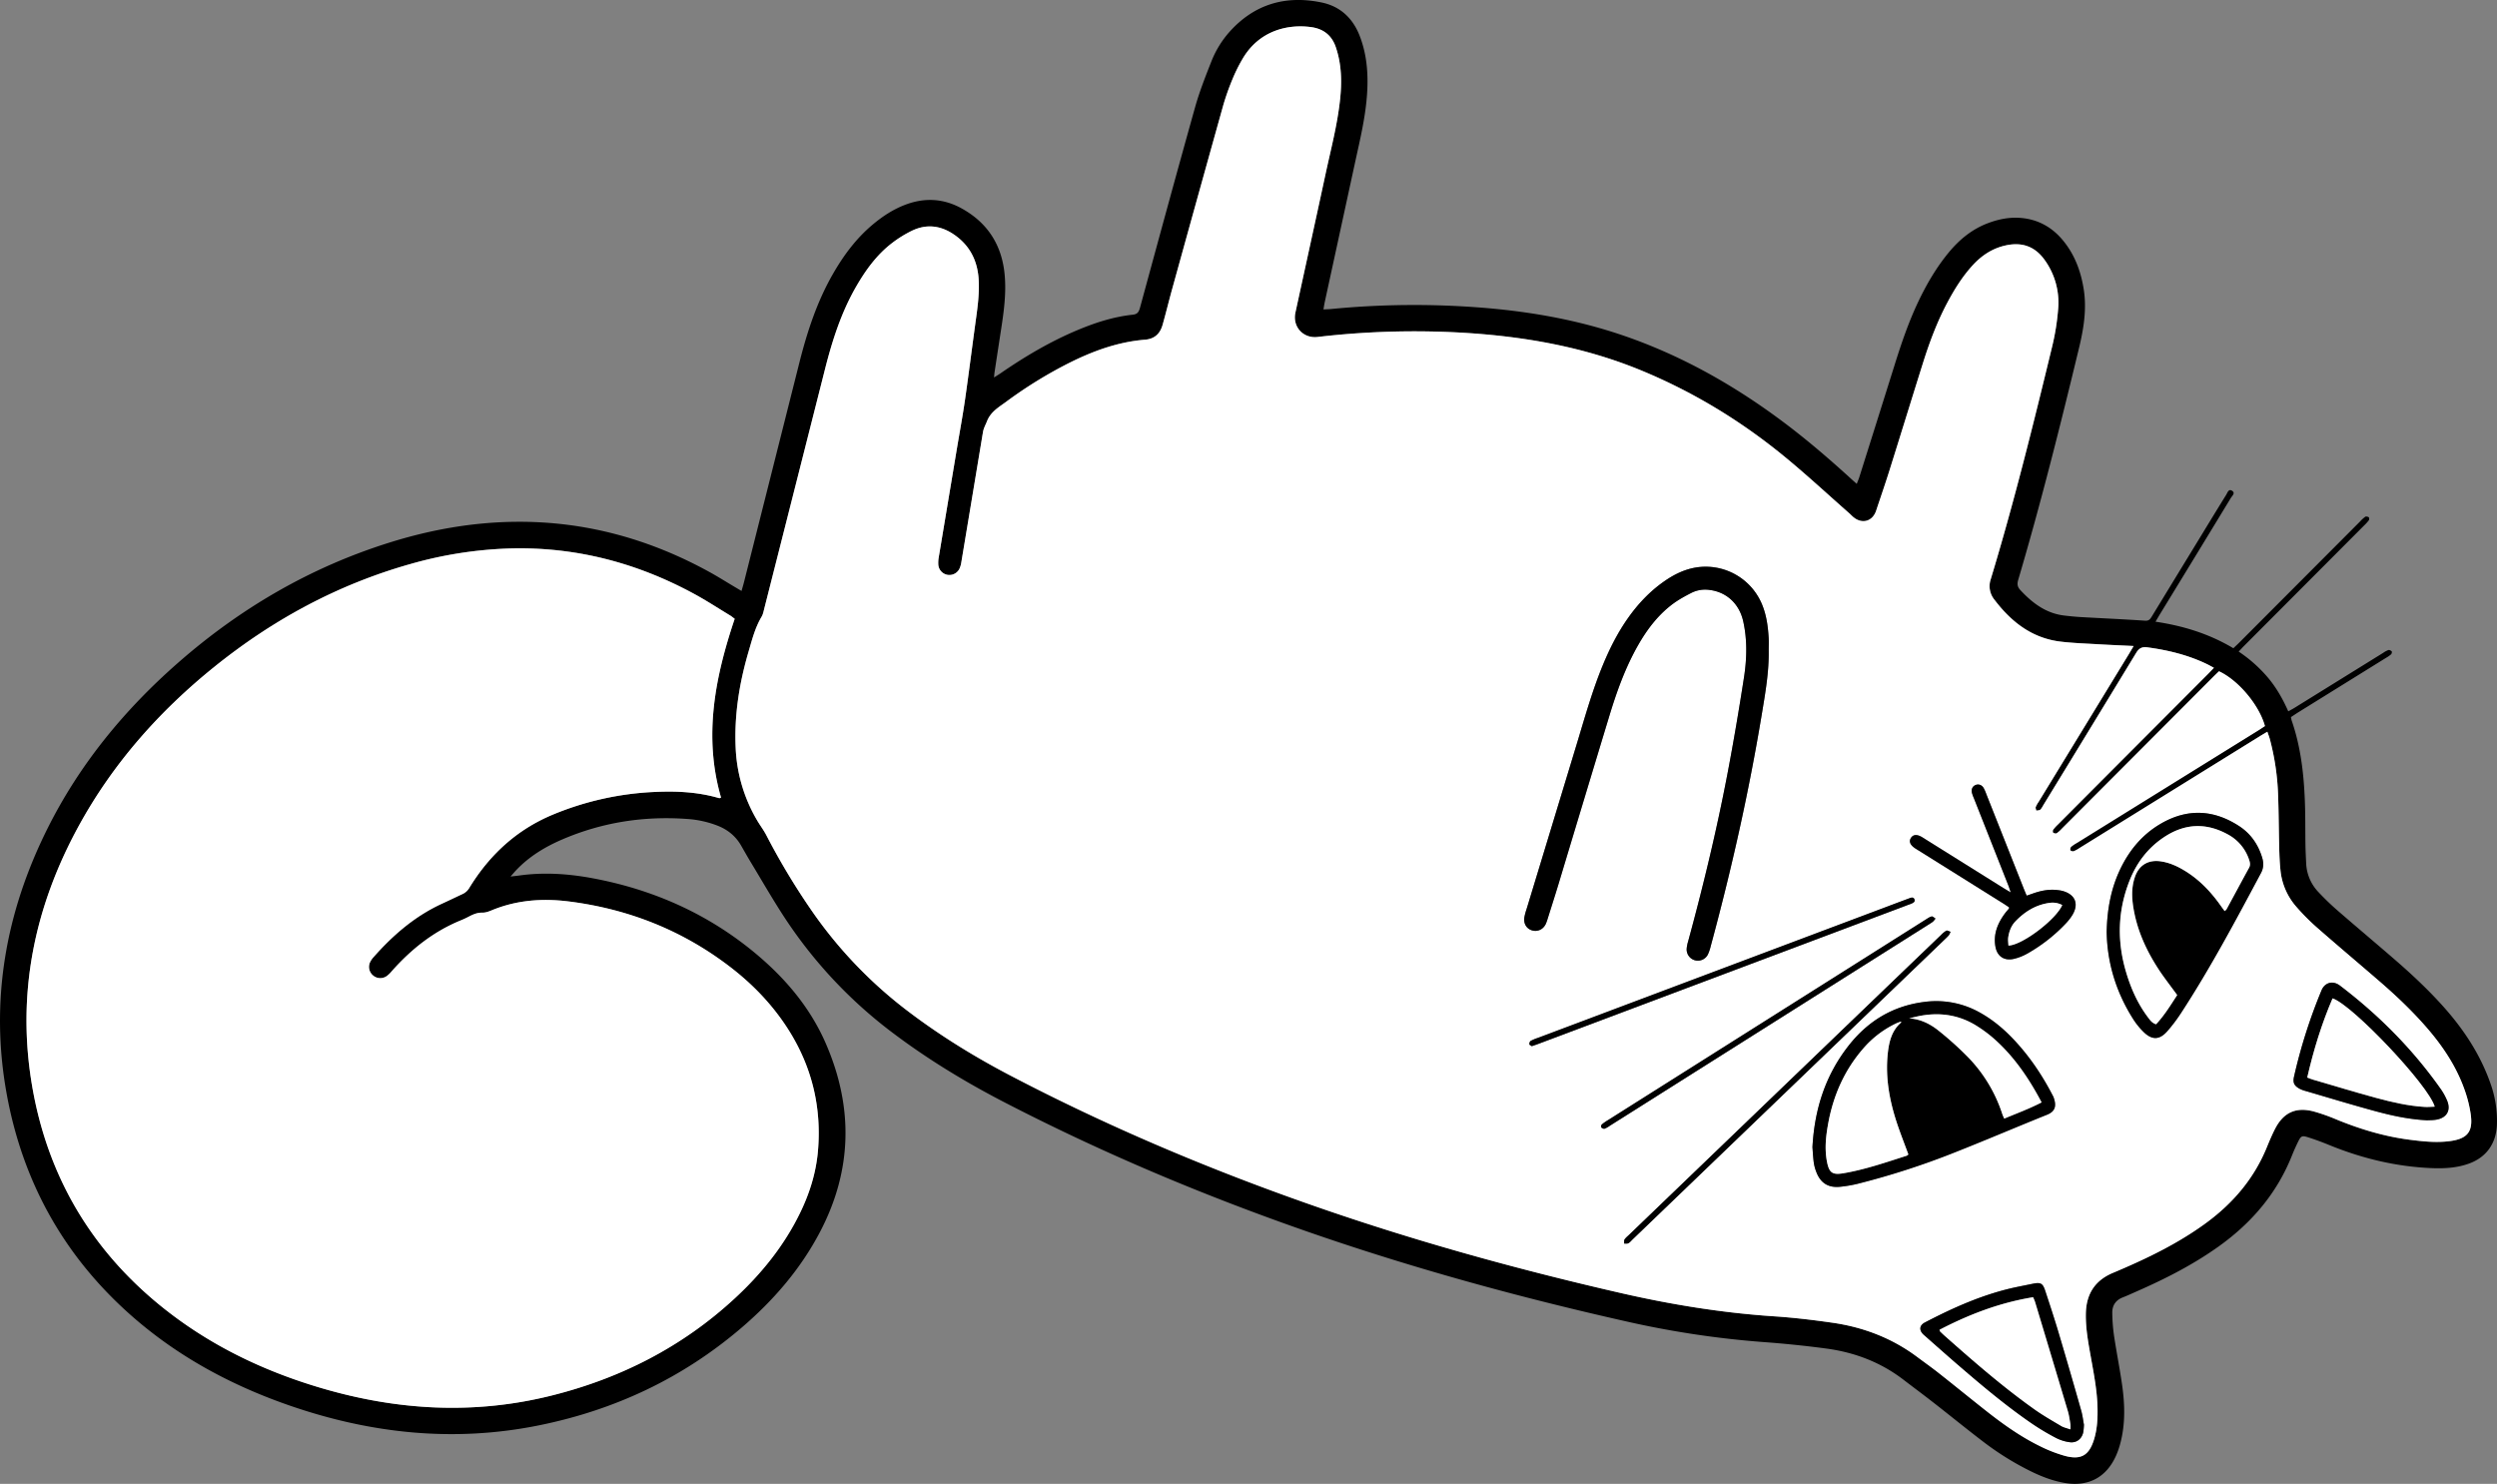 <svg id="Слой_1" data-name="Слой 1" xmlns="http://www.w3.org/2000/svg" viewBox="0 0 2771.99 1647.49"><rect x="0" y="0" width="2771.99" height="1647.49" fill="#808080" stroke="none"/><defs><style>.cls-1{fill:#fff;}</style></defs><path d="M1463,368.63a32.08,32.08,0,0,0,.81,3.89c10,28.88,13.43,58.88,14.61,89.18.64,16.23.4,32.49.66,48.74.11,6.74.46,13.48.78,20.22a49,49,0,0,0,13.27,31.87,281.34,281.34,0,0,0,21,20.33c20.55,17.88,41.42,35.39,62,53.18,19.51,16.82,38.37,34.33,55.59,53.53,22.75,25.36,41.28,53.27,52.68,85.63a122,122,0,0,1,7.22,46.34c-.89,20.39-11.53,35.65-30.77,42.74-13.62,5-27.82,5.71-42.12,5.1-39.36-1.67-77-10.79-113.42-25.68-7.84-3.21-15.82-6.16-23.9-8.7-6.05-1.89-7.35-1.16-10.14,4.41-2.67,5.35-5.11,10.85-7.33,16.41-16.67,41.66-44.51,74.24-80.69,100.19-28.59,20.5-59.71,36.32-91.8,50.39-5,2.2-10,4.54-15.13,6.53-8,3.12-11.87,9.1-11.68,17.39a194.56,194.56,0,0,0,1.85,24.61c2.69,18,6.25,35.94,8.88,54,3.27,22.39,4,44.82-2.07,67a89.3,89.3,0,0,1-4.17,12c-10.72,24.73-30.91,35.59-57.45,31-12.91-2.23-25-6.85-36.74-12.56a317.59,317.59,0,0,1-53.44-33.11c-18.88-14.38-37.26-29.42-56-44-10.83-8.46-21.88-16.63-32.79-25-25.43-19.51-54.45-30.4-85.91-34.58q-34.89-4.64-70-7.19a1043.23,1043.23,0,0,1-153.19-23.22c-117-26.36-232.55-58-346-97.13-118.71-41-234.2-89.46-345.7-147.31C-10,773-50.33,748.47-88.18,720A510,510,0,0,1-209.32,591.21c-13.13-20.05-25.07-40.89-37.48-61.41-3.75-6.19-7.29-12.52-10.91-18.79-6-10.37-14.79-17.41-25.86-21.78a113.29,113.29,0,0,0-33.52-7.47c-48.17-3.55-94.67,3.64-139.12,22.77-19.19,8.26-36.88,19-51.34,34.38-1.67,1.79-3.25,3.68-5.94,6.75,4.15-.49,6.9-.76,9.63-1.14,27.27-3.8,54.34-2,81.27,3,67.9,12.63,129.08,39.9,182.16,84.44,32.77,27.51,59.85,59.78,77,99.27,30.58,70.47,29.41,140.35-6.46,208.88-21.74,41.55-51.94,76.36-87.38,106.66-65,55.62-140,90.91-223.59,108-94.47,19.38-186.92,9.65-277.47-21.62-62.17-21.48-119.66-51.83-169.94-94.63-78.13-66.51-126.29-150.85-144.59-251.57-18.75-103.2-1.22-201.5,45.41-294.78,35.57-71.15,85.18-131.53,144.79-183.79,69.08-60.56,146.87-106,234.75-133.51,45.56-14.28,92.18-22.6,140-23.07,76.65-.76,148.19,18.84,215.17,55.7,9.62,5.29,18.93,11.17,28.38,16.78,2.11,1.26,4.23,2.5,7.28,4.3,1-3.6,1.94-6.6,2.71-9.64Q-223.66,97.34-193-24.37c8.71-34.52,19.63-68.17,37.51-99.23,11.8-20.53,25.75-39.27,44-54.58,11-9.22,22.84-17,36.32-22.09,21.36-8.1,42.3-6.95,62.23,4,28.28,15.53,44.3,39.64,47.77,71.81,2.27,21.08-.55,41.91-3.77,62.69Q27.36-37.7,23.72-13.61c-.18,1.21-.23,2.44-.47,5.17,3.1-2,5.3-3.32,7.4-4.77,26.81-18.47,54.72-35,84.79-47.64,19.87-8.37,40.29-15,61.82-17.3,5.36-.58,6.8-3.28,8.06-7.9,20.22-74.23,40.39-148.48,61.15-222.56,4.77-17,11.31-33.6,17.79-50.09a110.5,110.5,0,0,1,20.62-33.76C312.46-423.08,347-433,386.71-424.83c20.61,4.22,34.62,17.21,42.3,36.72,8,20.4,9.74,41.72,8.43,63.4-1.6,26.57-7.93,52.32-13.55,78.2Q407.12-169.24,390.34-92c-.51,2.38-.85,4.8-1.4,8,3.21-.17,5.89-.2,8.55-.46a955.08,955.08,0,0,1,167.66-1.46c49,3.92,97.13,12,144.05,26.77,69.62,22,132.46,56.85,190.67,100.49C925.69,60.7,950.14,81.7,974,103.45c2,1.84,4.07,3.64,6.95,6.21,1.18-3.06,2.26-5.44,3-7.91q19.5-61.81,38.9-123.66c7.61-24.34,15.79-48.46,26.81-71.52,9.2-19.23,19.95-37.51,33.58-54,11.66-14.07,25.43-25.42,42.67-32.07,12.27-4.74,24.94-7.25,38.15-6,18.32,1.77,33.28,10.06,45.1,24,13.3,15.71,20.33,34.18,23.63,54.29,3.69,22.46.14,44.38-5.1,66.08-20.79,86.22-42.33,172.24-67.47,257.32-1.37,4.63-1,7.84,2.36,11.43,13.43,14.45,28.51,25.88,48.84,28.27,6.2.73,12.42,1.35,18.65,1.71,23.7,1.34,47.41,2.39,71.08,4,4.31.28,5.69-1.95,7.4-4.75q26.73-43.85,53.5-87.67c9.63-15.78,19.24-31.59,29-47.31,1.44-2.33,2.63-6.79,6.29-4.69,4.41,2.52.39,5.72-1.08,8.13q-39.32,64.71-78.84,129.29c-1.41,2.32-2.76,4.67-4.8,8.11,31,4.64,59.62,13.47,86.41,29.46,2.19-2.09,4.37-4.06,6.43-6.13q67.26-67.43,134.49-134.85a34.23,34.23,0,0,1,5.55-5c.88-.55,2.85-.1,3.86.58.57.39.66,2.51.13,3.27a42.86,42.86,0,0,1-5,5.57q-66.69,66.91-133.4,133.81c-1.9,1.91-3.71,3.92-6.13,6.48a157.33,157.33,0,0,1,32.61,29.06c9.18,11,16.26,23.31,22.43,37.28,2.67-1.5,5-2.69,7.21-4.07l98.09-60.83a25.7,25.7,0,0,1,5.9-3.16c1-.31,2.83.58,3.64,1.49.47.52,0,2.59-.66,3.25a34.3,34.3,0,0,1-5.5,3.85q-49.35,30.64-98.71,61.26C1467.67,365.56,1465.41,367.07,1463,368.63Zm-174.66-78.9c-14.06-.69-26.49-1.2-38.91-1.93-14-.82-28-1.27-41.85-2.9-31.92-3.73-55.09-21.9-73.84-46.66a23.8,23.8,0,0,1-4.06-22.58C1155.56,130.29,1177,43.71,1197.93-43a262.79,262.79,0,0,0,6.63-42.09A80.73,80.73,0,0,0,1190-138.29c-10.84-15.55-25.32-20.86-43.82-16.76-14.72,3.25-26.57,11.16-36.6,22.11-11.39,12.45-20.21,26.66-28.1,41.48-11.42,21.47-19.87,44.18-27.14,67.33-12.58,40-24.91,80.14-37.49,120.18-4.57,14.53-9.57,28.92-14.37,43.37-4,12.08-15.74,15.33-25.51,7-1.52-1.29-2.87-2.8-4.37-4.11C948,120.74,924,98.39,898.67,77.74c-47.73-38.85-100-70.5-157-94C677.88-42.61,611-54.21,542.5-58.2a927.07,927.07,0,0,0-160.12,4.79c-16,1.84-28-11.37-24.57-27.09C368.83-131.27,380-182,390.9-232.82c6-28.08,13.44-55.9,16.48-84.56,2.06-19.53,1.67-38.91-4.77-57.8-4.51-13.24-13.86-20.41-27.44-22.27-25.44-3.49-57.88,3.48-76.46,35.93a174.77,174.77,0,0,0-10.34,20.78,276.87,276.87,0,0,0-10.58,29.62q-28.71,102.47-57,205.06c-3.59,13-6.76,26.11-10.44,39.09-2.76,9.77-8.72,15.73-19.6,16.59-29.59,2.35-57,12.3-83.32,25.42A485.31,485.31,0,0,0,36.69,18.55c-8.12,6-17,11-21.17,21.35-1.63,4.09-3.84,7.91-4.58,12.38q-12,72.47-24.12,144.91a24.71,24.71,0,0,1-1.88,6.44,12.43,12.43,0,0,1-13.61,7,12.36,12.36,0,0,1-10-11.56,33.33,33.33,0,0,1,.43-7.46q10-59.88,20-119.75C-15.14,53.39-11.71,35-9,16.42-4.87-12.25-1.28-41,2.67-69.71,4.79-85.07,7-100.41,6.25-116c-1-21.58-9.65-39.11-27.76-51.36-14.57-9.86-30.23-11.75-46.2-4.11a128,128,0,0,0-22.22,13.73c-16.95,12.95-29.23,29.92-39.83,48.25-16.67,28.85-26.65,60.19-34.77,92.27q-33.66,132.93-67.42,265.85c-.73,2.9-1.32,6-2.82,8.5-7.16,12-10.55,25.34-14.41,38.48-10.28,35-16.09,70.61-14.39,107.23a172.51,172.51,0,0,0,24.18,81.05c3.18,5.36,7,10.36,9.85,15.88a770.35,770.35,0,0,0,48.87,81.63A488.47,488.47,0,0,0-70.8,696.33c35.2,26.56,72.64,49.57,111.65,70C146.38,821.52,255.7,868,368,907.65c114.8,40.56,231.89,73.12,350.51,100.36,56.33,12.94,113.17,22.17,170.9,26,21.65,1.44,43.27,4,64.76,7.12,34.41,5,66.13,17.14,94.16,38.14,8,6,16.18,11.75,24,17.94,17.46,13.77,34.68,27.84,52.15,41.61,18.67,14.72,38,28.53,59.38,39.07a158.14,158.14,0,0,0,27.8,10.93c18.54,5.08,27.56-.54,33-19.12,3.27-11.16,3.82-22.62,3.57-34.16-.41-18.83-4-37.23-7.3-55.68-2.9-16.23-6-32.43-5.65-49.06.44-21.47,10-36.64,29.93-45q12.78-5.37,25.4-11.1c27.57-12.55,54.2-26.73,78.66-44.77,29.83-22,52.9-49.27,67-83.83,2.74-6.7,5.57-13.4,8.84-19.85,9.44-18.58,23.28-25,43.33-19.68a211.39,211.39,0,0,1,25.38,9c26,10.63,52.71,18.7,80.64,22.31,14.88,1.92,29.84,3.53,44.82,1.58,19.91-2.6,26.13-10.67,23.16-30.52a141.74,141.74,0,0,0-6.34-25.38c-9.3-26.84-24.84-50-43.44-71.23-15.51-17.72-32.53-33.9-50.29-49.3-23.42-20.3-47.16-40.21-70.47-60.63a244.36,244.36,0,0,1-22.7-22.81A72.06,72.06,0,0,1,1451.35,539c-.86-8.18-1.2-16.43-1.41-24.67-.51-19.73-.51-39.49-1.27-59.21a274.62,274.62,0,0,0-9.19-62.16c-.69-2.54-1.67-5-2.7-8.05-3.15,1.88-5.5,3.23-7.81,4.66Q1328.65,451.75,1228.34,514a35.63,35.63,0,0,1-6.53,3.59c-1,.38-3.25-.26-3.7-1.09a4.17,4.17,0,0,1,.85-3.83,39.05,39.05,0,0,1,6.18-4.2L1427,383.19c2.47-1.53,4.87-3.19,7.07-4.63-6.48-23.46-29.47-50.8-51-60.81-2,1.93-4.15,4-6.24,6.07q-84.18,84.42-168.36,168.83a32.87,32.87,0,0,1-5.57,4.94c-.89.56-2.88.07-3.9-.62-.55-.38-.57-2.54,0-3.32a44.45,44.45,0,0,1,5-5.54q83.37-83.64,166.75-167.26c2.08-2.09,4.1-4.24,6.7-6.94-3.06-1.63-5.4-3-7.82-4.15-20.93-10.08-43.14-15.49-66.06-18.57-6.08-.82-9.32,1-12.51,6.25q-51.06,84.33-102.62,168.34c-1.17,1.92-2.14,4.08-3.72,5.58-1,.92-2.94.79-4.46,1.14-.26-1.35-1-2.88-.65-4a32.36,32.36,0,0,1,3.28-5.87l100-163.8C1284.46,296.33,1285.93,293.77,1288.33,289.73Zm-1553-30.23c-1.94-1.42-3.46-2.71-5.13-3.73-13.25-8-26.24-16.51-39.83-23.89-64.09-34.81-132.43-52.6-205.61-50.45a452.16,452.16,0,0,0-110,17.41c-80.22,22.71-152,61.59-216.8,113.74C-903.37,362-954.85,420.06-992.81,489.4c-49.59,90.6-69.36,187.07-51.68,289.46C-1027.7,876.12-981.08,957-904.76,1020c53.76,44.35,115.3,74.28,181.9,93.82,84.06,24.67,168.94,29.55,254.51,8.21,77-19.2,145.78-54.25,204.24-108.46,29.18-27,53.91-57.62,71.58-93.54,10.91-22.18,18.26-45.46,20.33-70.14Q-166,776-206.35,713.62c-17-26.28-38.5-48.5-63.24-67.53-53-40.71-112.91-64.39-179-72.78-29.43-3.74-58.33-1.63-86.1,9.92-3.19,1.32-6.75,2.58-10.1,2.5-5.57-.15-10.18,1.88-14.85,4.31-2.88,1.5-5.81,2.92-8.82,4.14-30.52,12.41-55.5,32.33-77.13,56.83a31.24,31.24,0,0,1-5.39,5.15,12.35,12.35,0,0,1-15.27-.81,12.29,12.29,0,0,1-3-15,22.51,22.51,0,0,1,3.36-4.93c21.84-24.81,46.43-46.09,76.82-59.93,7.5-3.42,14.9-7,22.38-10.51a16.84,16.84,0,0,0,7.51-6.92c22.43-36.59,52.48-64.41,92.49-81.11a332,332,0,0,1,114.22-25.25c23.8-1.06,47.45.13,70.52,6.91.56.16,1.31-.33,2.13-.57C-299.43,390.15-286.67,324.84-264.66,259.5Z" transform="translate(1080.27 427.55)"/><path class="cls-1" d="M1288.33,289.73c-2.4,4-3.87,6.6-5.4,9.11l-100,163.8a32.36,32.36,0,0,0-3.28,5.87c-.39,1.11.39,2.64.65,4,1.52-.35,3.49-.22,4.46-1.14,1.58-1.5,2.55-3.66,3.72-5.58q51.39-84.12,102.62-168.34c3.19-5.25,6.43-7.07,12.51-6.25,22.92,3.08,45.13,8.49,66.06,18.57,2.42,1.17,4.76,2.52,7.82,4.15-2.6,2.7-4.62,4.85-6.7,6.94q-83.37,83.63-166.75,167.26a44.45,44.45,0,0,0-5,5.54c-.55.78-.53,2.94,0,3.32,1,.69,3,1.18,3.9.62a32.87,32.87,0,0,0,5.57-4.94q84.2-84.4,168.36-168.83c2.09-2.1,4.25-4.14,6.24-6.07,21.5,10,44.49,37.35,51,60.81-2.2,1.44-4.6,3.1-7.07,4.63L1225.14,508.43a39.05,39.05,0,0,0-6.18,4.2,4.17,4.17,0,0,0-.85,3.83c.45.83,2.66,1.47,3.7,1.09a35.63,35.63,0,0,0,6.53-3.59Q1328.66,451.77,1429,389.54c2.31-1.43,4.66-2.78,7.81-4.66,1,3,2,5.51,2.7,8.05a274.62,274.62,0,0,1,9.19,62.16c.76,19.72.76,39.48,1.27,59.21.21,8.24.55,16.49,1.41,24.67a72.06,72.06,0,0,0,17.83,40.56,244.36,244.36,0,0,0,22.7,22.81c23.31,20.42,47,40.33,70.47,60.63,17.76,15.4,34.78,31.58,50.29,49.3,18.6,21.24,34.14,44.39,43.44,71.23a141.74,141.74,0,0,1,6.34,25.38c3,19.85-3.25,27.92-23.16,30.52-15,2-29.94.34-44.82-1.58-27.93-3.61-54.62-11.68-80.64-22.31a211.39,211.39,0,0,0-25.38-9c-20.05-5.34-33.89,1.1-43.33,19.68-3.27,6.45-6.1,13.15-8.84,19.85-14.08,34.56-37.15,61.85-67,83.83-24.46,18-51.09,32.22-78.66,44.77q-12.61,5.75-25.4,11.1c-20,8.41-29.49,23.58-29.93,45-.33,16.63,2.75,32.83,5.65,49.06,3.3,18.45,6.89,36.85,7.3,55.68.25,11.54-.3,23-3.57,34.16-5.45,18.58-14.47,24.2-33,19.12a158.14,158.14,0,0,1-27.8-10.93c-21.38-10.54-40.71-24.35-59.38-39.07-17.47-13.77-34.69-27.84-52.15-41.61-7.85-6.19-16-12-24-17.94-28-21-59.75-33.17-94.16-38.14-21.49-3.1-43.11-5.68-64.76-7.12-57.73-3.83-114.57-13.06-170.9-26C599.85,980.77,482.76,948.21,368,907.65,255.7,868,146.38,821.52,40.85,766.31c-39-20.41-76.45-43.42-111.65-70A488.47,488.47,0,0,1-180.67,581.42a770.35,770.35,0,0,1-48.87-81.63c-2.85-5.52-6.67-10.52-9.85-15.88a172.51,172.51,0,0,1-24.18-81.05c-1.7-36.62,4.11-72.25,14.39-107.23,3.86-13.14,7.25-26.51,14.41-38.48,1.5-2.5,2.09-5.6,2.82-8.5Q-198.2,115.73-164.53-17.2c8.12-32.08,18.1-63.42,34.77-92.27,10.6-18.33,22.88-35.3,39.83-48.25a128,128,0,0,1,22.22-13.73c16-7.64,31.63-5.75,46.2,4.11C-3.4-155.09,5.22-137.56,6.25-116,7-100.41,4.79-85.07,2.67-69.71-1.28-41-4.87-12.25-9,16.42c-2.69,18.54-6.12,37-9.21,55.45q-10,59.87-20,119.75a33.33,33.33,0,0,0-.43,7.46,12.36,12.36,0,0,0,10,11.56,12.43,12.43,0,0,0,13.61-7,24.71,24.71,0,0,0,1.88-6.44Q-1.07,124.74,10.94,52.28c.74-4.47,3-8.29,4.58-12.38,4.16-10.4,13.05-15.39,21.17-21.35A485.31,485.31,0,0,1,107.48-25C133.84-38.08,161.21-48,190.8-50.38c10.88-.86,16.84-6.82,19.6-16.59,3.68-13,6.85-26.1,10.44-39.09q28.38-102.57,57-205.06a276.87,276.87,0,0,1,10.58-29.62,174.77,174.77,0,0,1,10.34-20.78c18.58-32.45,51-39.42,76.46-35.93,13.58,1.86,22.93,9,27.44,22.27,6.44,18.89,6.83,38.27,4.77,57.8-3,28.66-10.48,56.48-16.48,84.56C380-182,368.83-131.27,357.81-80.5c-3.41,15.72,8.59,28.93,24.57,27.09A927.07,927.07,0,0,1,542.5-58.2c68.48,4,135.38,15.59,199.19,41.92,57,23.52,109.25,55.17,157,94,25.37,20.65,49.34,43,73.93,64.6,1.5,1.31,2.85,2.82,4.37,4.11,9.77,8.3,21.5,5.05,25.51-7,4.8-14.45,9.8-28.84,14.37-43.37,12.58-40,24.91-80.15,37.49-120.18,7.27-23.15,15.72-45.86,27.14-67.33,7.89-14.82,16.71-29,28.1-41.48,10-10.95,21.88-18.86,36.6-22.11,18.5-4.1,33,1.21,43.82,16.76a80.73,80.73,0,0,1,14.56,53.22A262.79,262.79,0,0,1,1197.93-43c-21,86.69-42.37,173.27-68.26,258.64a23.8,23.8,0,0,0,4.06,22.58c18.75,24.76,41.92,42.93,73.84,46.66,13.88,1.63,27.89,2.08,41.85,2.9C1261.84,288.53,1274.27,289,1288.33,289.73Zm-405.11,4.91c0-4.74.25-9.51-.05-14.23-.77-12.51-2.42-24.87-7.23-36.59a67.75,67.75,0,0,0-73.85-41.24c-13.05,2.22-24.61,8.09-35.34,15.64-15.7,11-28.66,24.81-39.71,40.44-11.6,16.41-20.54,34.25-28.17,52.78-11.15,27.07-19.11,55.19-27.56,83.17q-28.24,93.58-56.85,187.08a64.76,64.76,0,0,0-2.51,9.39c-1,6.8,2.33,12.32,8.21,14.26,6.23,2,12.52-.71,15.58-7A47.72,47.72,0,0,0,638,592c3.9-12.39,7.88-24.75,11.64-37.18q28.43-93.93,56.78-187.89c8.15-26.8,17.61-53.12,31.49-77.61,9.82-17.32,21.64-33.11,37.48-45.34,6.85-5.28,14.6-9.54,22.34-13.47a33.94,33.94,0,0,1,19.72-3.11c18.86,2.28,33.09,15.26,37.46,34.77,4.65,20.78,4.06,41.84.83,62.64-5.51,35.53-11.5,71-18.24,106.32-12,62.83-27,125-43.79,186.69a37.93,37.93,0,0,0-1.56,8,12.46,12.46,0,0,0,23.69,6.1,53,53,0,0,0,3.08-9.21c23-84.91,42.29-170.64,56.66-257.45C879.46,341.9,883.6,318.51,883.22,294.64Zm48.56,551.52c.32,3.92.63,10.41,1.44,16.84a46.38,46.38,0,0,0,2.66,10.11c4.76,13,13.54,18.5,27.24,16.95a143.34,143.34,0,0,0,18.43-3.15,858.13,858.13,0,0,0,108.9-35.23c34.11-13.48,67.84-27.93,101.88-41.6,9.22-3.71,10.58-10,7.13-19.44a15.68,15.68,0,0,0-1-2c-11.66-22.52-25.71-43.39-43.12-61.89-11-11.71-23.2-22-37.29-29.85a98.61,98.61,0,0,0-61.38-12.11c-35.38,4.27-63.51,21.29-85.17,49.2C946.47,766.19,934.15,803.08,931.78,846.16ZM1258.42,607c.51,34.38,10.46,67.2,29.6,97.18a81,81,0,0,0,11.28,13.94c9.39,9.26,17.67,9.13,26.34-.66a179.47,179.47,0,0,0,15.75-20.93c32.46-49.91,60.34-102.45,88.38-154.88,2.84-5.3,3.07-10.9,1.34-16.71-4.39-14.68-12.62-26.71-25.4-35.11-28-18.38-57-20.05-86.28-3.37-20.84,11.85-35.67,29.48-45.94,51S1258.94,582,1258.42,607Zm-25.24,547.3c-.83-4.34-1.48-10.09-3-15.58q-12.42-43.59-25.28-87.06c-4.64-15.56-9.74-31-14.81-46.4-2.64-8-5.13-9.24-13.48-7.52-5.87,1.21-11.75,2.36-17.62,3.58-36.3,7.55-69.79,22.41-102.42,39.46-6.33,3.3-6.66,8.88-1.06,13.8,12,10.57,24,21.2,36,31.65,27.25,23.52,54.72,46.78,84.47,67.12a265.44,265.44,0,0,0,26.37,15.69,46.93,46.93,0,0,0,14.9,4.64c7.69,1.11,13.65-3.67,15.22-11.28A78.5,78.5,0,0,0,1233.18,1154.32ZM1150,579.77c0,.86.11,1.19,0,1.34-1.42,1.74-3,3.39-4.3,5.18-8.23,11-13.26,23-10.84,37,1.92,11.11,9.89,16.31,20.8,13.72a57.67,57.67,0,0,0,14.56-5.77,181.56,181.56,0,0,0,43.43-34.15,55.52,55.52,0,0,0,6-7.65c8.48-12.93,4.16-24.06-10.74-27.92a40.77,40.77,0,0,0-4.42-.75c-9.66-1.34-18.89.52-28,3.72-2.24.79-4.49,1.56-6.92,2.4-1.24-3-2.23-5.27-3.14-7.57q-20.84-52.6-41.66-105.21a46.52,46.52,0,0,0-3-6.83c-2.08-3.47-5.67-4.6-9-3.21s-4.91,4.73-3.93,8.73a49.47,49.47,0,0,0,2.32,6.32q19,48.11,38,96.19c.85,2.14,1.51,4.35,2.77,8-3.9-2.33-6.26-3.68-8.56-5.12q-42.9-26.82-85.78-53.66c-1.48-.93-2.94-1.89-4.45-2.77-5.42-3.14-9.45-2.82-11.93.88-2.63,3.91-1.09,7.91,4.51,11.64,1.46,1,3,1.86,4.44,2.79q46.69,29.22,93.39,58.45C1145.81,576.94,1148,578.47,1150,579.77Zm464.41,236.55c2.69-.19,6.75-.07,10.64-.84,11-2.16,15.59-10.22,11.47-20.62a68.34,68.34,0,0,0-8-14.31c-31-43.78-68.45-81.32-111.15-113.79-8.14-6.18-16.94-3.22-20.46,5.3a589,589,0,0,0-30.45,95.55c-1.54,6.82,0,10.2,6,13.58a30.17,30.17,0,0,0,6.27,2.43c26.35,7.69,52.63,15.71,79.13,22.87C1575.9,811.37,1594.26,815.28,1614.38,816.32ZM1085.14,607c-1.94-.58-3.72-1.73-4.64-1.25a26.2,26.2,0,0,0-5.78,4.63Q1030.65,652.7,986.64,695L728.38,943.28c-1.8,1.73-3.85,3.32-5.21,5.35-.75,1.11-.3,3-.39,4.58,1.58-.12,3.41.23,4.68-.45,1.71-.91,3-2.6,4.44-4L1077.68,616.4c1.8-1.73,3.65-3.43,5.31-5.29C1083.76,610.25,1084.12,609,1085.14,607ZM620.24,734c2.6-.91,5-1.68,7.29-2.55L1037.4,577.32c1.64-.61,3.32-1.14,4.89-1.89,1.85-.88,3.76-2,2.7-4.53s-3.1-2-5.11-1.29c-5.61,2.1-11.23,4.17-16.83,6.28L626.47,725a45.15,45.15,0,0,0-7.55,3.23c-.92.55-1.51,2.46-1.4,3.68C617.59,732.64,619.23,733.27,620.24,734ZM1068.4,592.3c-1.68-1-3.15-2.58-4.23-2.34-2.1.46-4.05,1.83-5.94,3q-27,17-53.87,34Q854.48,721.6,704.61,816.23A51.91,51.91,0,0,0,697.9,821c-.68.59-1,2.71-.51,3.25.81.89,2.62,1.74,3.63,1.42a27.29,27.29,0,0,0,5.85-3.28Q883.69,710.74,1060.49,599.1a57.56,57.56,0,0,0,5-3.3A25.11,25.11,0,0,0,1068.4,592.3Z" transform="translate(1080.27 427.55)"/><path class="cls-1" d="M-264.66,259.5c-22,65.34-34.77,130.65-15.15,198.55-.82.24-1.57.73-2.13.57-23.07-6.78-46.72-8-70.52-6.91A332,332,0,0,0-466.68,477c-40,16.7-70.06,44.52-92.49,81.11a16.84,16.84,0,0,1-7.51,6.92c-7.48,3.46-14.88,7.09-22.38,10.51-30.39,13.84-55,35.12-76.82,59.93a22.51,22.51,0,0,0-3.36,4.93,12.29,12.29,0,0,0,3,15,12.35,12.35,0,0,0,15.27.81,31.24,31.24,0,0,0,5.39-5.15c21.63-24.5,46.61-44.42,77.13-56.83,3-1.22,5.94-2.64,8.82-4.14,4.67-2.43,9.28-4.46,14.85-4.31,3.35.08,6.91-1.18,10.1-2.5,27.77-11.55,56.67-13.66,86.1-9.92,66.06,8.39,126,32.07,179,72.78,24.74,19,46.2,41.25,63.24,67.53Q-166,775.87-172.2,849.88c-2.07,24.68-9.42,48-20.33,70.14-17.67,35.92-42.4,66.49-71.58,93.54-58.46,54.21-127.21,89.26-204.24,108.46-85.57,21.34-170.45,16.46-254.51-8.21-66.6-19.54-128.14-49.47-181.9-93.82-76.32-63-122.94-143.87-139.73-241.13-17.68-102.39,2.09-198.86,51.68-289.46,38-69.34,89.44-127.41,150.81-176.82,64.76-52.15,136.58-91,216.8-113.74a452.16,452.16,0,0,1,110-17.41c73.18-2.15,141.52,15.64,205.61,50.45,13.59,7.38,26.58,15.87,39.83,23.89C-268.12,256.79-266.6,258.08-264.66,259.5Z" transform="translate(1080.27 427.55)"/><path d="M883.22,294.64c.38,23.87-3.76,47.26-7.64,70.67-14.37,86.81-33.65,172.54-56.66,257.45a53,53,0,0,1-3.08,9.21,12.46,12.46,0,0,1-23.69-6.1,37.93,37.93,0,0,1,1.56-8c16.84-61.71,31.8-123.86,43.79-186.69,6.74-35.32,12.73-70.79,18.24-106.32,3.23-20.8,3.82-41.86-.83-62.64-4.37-19.51-18.6-32.49-37.46-34.77a33.94,33.94,0,0,0-19.72,3.11c-7.74,3.93-15.49,8.19-22.34,13.47-15.84,12.23-27.66,28-37.48,45.34-13.88,24.49-23.34,50.81-31.49,77.61q-28.54,93.9-56.78,187.89C645.88,567.25,641.9,579.61,638,592a47.72,47.72,0,0,1-2.26,6.34c-3.06,6.29-9.35,9-15.58,7-5.88-1.94-9.22-7.46-8.21-14.26a64.76,64.76,0,0,1,2.51-9.39q28.42-93.54,56.85-187.08c8.45-28,16.41-56.1,27.56-83.17,7.63-18.53,16.57-36.37,28.17-52.78,11.05-15.63,24-29.4,39.71-40.44,10.73-7.55,22.29-13.42,35.34-15.64a67.75,67.75,0,0,1,73.85,41.24c4.81,11.72,6.46,24.08,7.23,36.59C883.47,285.13,883.22,289.9,883.22,294.64Z" transform="translate(1080.27 427.55)"/><path d="M931.78,846.16c2.37-43.08,14.69-80,39.7-112.17,21.66-27.91,49.79-44.93,85.17-49.2A98.61,98.61,0,0,1,1118,696.9c14.09,7.89,26.28,18.14,37.29,29.85,17.41,18.5,31.46,39.37,43.12,61.89a15.68,15.68,0,0,1,1,2c3.45,9.47,2.09,15.73-7.13,19.44-34,13.67-67.77,28.12-101.88,41.6a858.13,858.13,0,0,1-108.9,35.23,143.34,143.34,0,0,1-18.43,3.15c-13.7,1.55-22.48-4-27.24-16.95A46.38,46.38,0,0,1,933.22,863C932.41,856.57,932.1,850.08,931.78,846.16Zm98.75-138.74c-.49-.3-.75-.59-.9-.54a40.42,40.42,0,0,0-4.2,1.53,110.47,110.47,0,0,0-37.8,28.82c-20.36,23.66-32.54,51.21-38.23,81.73-2.65,14.27-4.33,28.65-1.55,43.14,2.4,12.52,6,15.11,18.55,12.95,23.93-4.1,46.81-12,69.83-19.38a7.29,7.29,0,0,0,2-1.45c-4.51-12.34-9.23-24.16-13.16-36.23-8-24.65-12.47-49.87-9.7-75.91C1016.79,729,1019.81,716.51,1030.53,707.42Zm114.14,107c14-5.86,27.94-10.94,41.51-18-14.36-27.19-31-51.58-53.68-71.39a147.51,147.51,0,0,0-18-13.3c-19-12-39.72-15.45-61.72-11.64-4.57.79-9.06,2-13.59,3,13,.9,23.81,6.46,33.28,14.18a366.94,366.94,0,0,1,31.64,28.5,162.61,162.61,0,0,1,38.44,63.47C1143,810.83,1143.81,812.35,1144.67,814.41Z" transform="translate(1080.27 427.55)"/><path d="M1258.42,607c.52-25,4.78-48,15.07-69.54s25.1-39.15,45.94-51c29.32-16.68,58.3-15,86.28,3.37,12.78,8.4,21,20.43,25.4,35.11,1.73,5.81,1.5,11.41-1.34,16.71-28,52.43-55.92,105-88.38,154.88a179.47,179.47,0,0,1-15.75,20.93c-8.67,9.79-17,9.92-26.34.66A81,81,0,0,1,1288,704.2C1268.88,674.22,1258.93,641.4,1258.42,607Zm78.24,70.24c-6.56-9-13-17.32-18.79-26-13.55-20.31-24.1-42-28.83-66.18-2.57-13.14-3.61-26.3.93-39.23,4.6-13.12,15-19.14,28.75-17.06,9.83,1.48,18.6,5.55,27,10.7,15.79,9.74,28.29,22.87,39,37.88,1.54,2.16,3.11,4.29,4.8,6.63,1.06-1,1.75-1.4,2.08-2,8.33-15.36,16.56-30.78,25-46.11,1.65-3,1.08-5.71.12-8.61a49.36,49.36,0,0,0-24-28.56c-24.17-13.19-47.85-12-70.72,3.35-17.79,11.91-30.17,28.3-38,48-13.22,33.25-14.13,67.15-4,101.35,5.33,18.07,12.86,35.18,24.27,50.35,2.33,3.09,4.55,6.53,9.11,7.88C1322.38,699.94,1329.26,688.66,1336.66,677.26Z" transform="translate(1080.27 427.55)"/><path d="M1233.18,1154.32a78.5,78.5,0,0,1-.71,8.1c-1.57,7.61-7.53,12.39-15.22,11.28a46.93,46.93,0,0,1-14.9-4.64,265.44,265.44,0,0,1-26.37-15.69c-29.75-20.34-57.22-43.6-84.47-67.12-12.1-10.45-24-21.08-36-31.65-5.6-4.92-5.27-10.5,1.06-13.8,32.63-17,66.12-31.91,102.42-39.46,5.87-1.22,11.75-2.37,17.62-3.58,8.35-1.72,10.84-.5,13.48,7.52,5.07,15.42,10.17,30.84,14.81,46.4q12.93,43.44,25.28,87.06C1231.7,1144.23,1232.35,1150,1233.18,1154.32Zm-56.42-141.56c-37.3,6.08-71.28,19.18-103.92,36.17.39,1,.45,1.57.77,1.89,1.78,1.74,3.58,3.47,5.45,5.12,32,28.33,64.21,56.39,99.08,81.16,9.53,6.78,19.76,12.61,29.84,18.6,2.81,1.67,6.23,2.33,10.24,3.77a39.93,39.93,0,0,0,0-5.54c-.86-4.92-1.48-9.92-2.89-14.68q-18.06-60.64-36.39-121.22C1178.41,1016.39,1177.62,1014.85,1176.76,1012.76Z" transform="translate(1080.27 427.55)"/><path d="M1150,579.77c-2-1.3-4.16-2.83-6.43-4.25q-46.68-29.24-93.39-58.45c-1.48-.93-3-1.82-4.44-2.79-5.6-3.73-7.14-7.73-4.51-11.64,2.48-3.7,6.51-4,11.93-.88,1.51.88,3,1.84,4.45,2.77q42.89,26.84,85.78,53.66c2.3,1.44,4.66,2.79,8.56,5.12-1.26-3.67-1.92-5.88-2.77-8q-19-48.1-38-96.19a49.47,49.47,0,0,1-2.32-6.32c-1-4,.65-7.34,3.93-8.73s6.9-.26,9,3.21a46.52,46.52,0,0,1,3,6.83q20.85,52.59,41.66,105.21c.91,2.3,1.9,4.58,3.14,7.57,2.43-.84,4.68-1.61,6.92-2.4,9.06-3.2,18.29-5.06,28-3.72a40.77,40.77,0,0,1,4.42.75c14.9,3.86,19.22,15,10.74,27.92a55.52,55.52,0,0,1-6,7.65,181.56,181.56,0,0,1-43.43,34.15,57.67,57.67,0,0,1-14.56,5.77c-10.91,2.59-18.88-2.61-20.8-13.72-2.42-13.94,2.61-26,10.84-37,1.35-1.79,2.88-3.44,4.3-5.18C1150.08,581,1150,580.63,1150,579.77Zm59.11-2.42a22.55,22.55,0,0,0-14.18-2.42c-15.23,2.06-27.53,9.78-37.92,20.65-4.55,4.76-6.88,11-7.84,17.51-.45,3,.09,6.16.19,9.21C1164.4,622,1201.83,593.73,1209.08,577.35Z" transform="translate(1080.27 427.55)"/><path d="M1614.38,816.32c-20.12-1-38.48-5-56.54-9.83-26.5-7.16-52.78-15.18-79.13-22.87a30.17,30.17,0,0,1-6.27-2.43c-6.06-3.38-7.59-6.76-6-13.58a589,589,0,0,1,30.45-95.55c3.52-8.52,12.32-11.48,20.46-5.3,42.7,32.47,80.1,70,111.15,113.79a68.34,68.34,0,0,1,8,14.31c4.12,10.4-.49,18.46-11.47,20.62C1621.13,816.25,1617.07,816.13,1614.38,816.32Zm-133.32-47.46c2.85,1,4.68,1.79,6.57,2.34,23.2,6.77,46.33,13.83,69.65,20.14,17.8,4.81,35.8,9,54.32,10.11,3.56.21,7.15-.18,11-.29-6.79-23.73-91.08-112.72-113.37-120.23C1497.07,709.14,1488.11,738.35,1481.06,768.86Z" transform="translate(1080.27 427.55)"/><path d="M1085.14,607c-1,2-1.38,3.22-2.15,4.08-1.66,1.86-3.51,3.56-5.31,5.29L731.9,948.78c-1.44,1.38-2.73,3.07-4.44,4-1.27.68-3.1.33-4.68.45.09-1.56-.36-3.47.39-4.58,1.36-2,3.41-3.62,5.21-5.35L986.64,695q44-42.33,88.08-84.63a26.2,26.2,0,0,1,5.78-4.63C1081.42,605.3,1083.2,606.45,1085.14,607Z" transform="translate(1080.27 427.55)"/><path d="M620.24,734c-1-.73-2.65-1.36-2.72-2.12-.11-1.22.48-3.13,1.4-3.68a45.15,45.15,0,0,1,7.55-3.23l396.58-149.08c5.6-2.11,11.22-4.18,16.83-6.28,2-.75,4.07-1.13,5.11,1.29s-.85,3.65-2.7,4.53c-1.57.75-3.25,1.28-4.89,1.89L627.53,731.45C625.2,732.32,622.84,733.09,620.24,734Z" transform="translate(1080.27 427.55)"/><path d="M1068.4,592.3a25.11,25.11,0,0,1-2.91,3.5,57.56,57.56,0,0,1-5,3.3Q883.69,710.74,706.87,822.35a27.29,27.29,0,0,1-5.85,3.28c-1,.32-2.82-.53-3.63-1.42-.49-.54-.17-2.66.51-3.25a51.91,51.91,0,0,1,6.71-4.73Q854.47,721.6,1004.36,627q26.92-17,53.87-34c1.89-1.19,3.84-2.56,5.94-3C1065.25,589.72,1066.72,591.31,1068.4,592.3Z" transform="translate(1080.27 427.55)"/><path class="cls-1" d="M1030.53,707.42c-10.72,9.09-13.74,21.59-15.13,34.66-2.77,26,1.67,51.26,9.7,75.91,3.93,12.07,8.65,23.89,13.16,36.23a7.29,7.29,0,0,1-2,1.45c-23,7.36-45.9,15.28-69.83,19.38-12.59,2.16-16.15-.43-18.55-12.95-2.78-14.49-1.1-28.87,1.55-43.14,5.69-30.52,17.87-58.07,38.23-81.73a110.47,110.47,0,0,1,37.8-28.82,40.42,40.42,0,0,1,4.2-1.53C1029.78,706.83,1030,707.12,1030.53,707.42Z" transform="translate(1080.27 427.55)"/><path class="cls-1" d="M1144.67,814.41c-.86-2.06-1.63-3.58-2.15-5.17a162.61,162.61,0,0,0-38.44-63.47,366.94,366.94,0,0,0-31.64-28.5c-9.47-7.72-20.24-13.28-33.28-14.18,4.53-1,9-2.19,13.59-3,22-3.81,42.75-.4,61.72,11.64a147.51,147.51,0,0,1,18,13.3c22.67,19.81,39.32,44.2,53.68,71.39C1172.61,803.47,1158.71,808.55,1144.67,814.41Z" transform="translate(1080.27 427.55)"/><path class="cls-1" d="M1336.66,677.26c-7.4,11.4-14.28,22.68-23.46,32.42-4.56-1.35-6.78-4.79-9.11-7.88-11.41-15.17-18.94-32.28-24.27-50.35-10.09-34.2-9.18-68.1,4-101.35,7.84-19.74,20.22-36.13,38-48,22.87-15.31,46.55-16.54,70.72-3.35a49.36,49.36,0,0,1,24,28.56c1,2.9,1.53,5.6-.12,8.61-8.41,15.33-16.64,30.75-25,46.11-.33.6-1,1-2.08,2-1.69-2.34-3.26-4.47-4.8-6.63-10.67-15-23.17-28.14-39-37.88-8.35-5.15-17.12-9.22-27-10.7-13.76-2.08-24.15,3.94-28.75,17.06-4.54,12.93-3.5,26.09-.93,39.23,4.73,24.18,15.28,45.87,28.83,66.18C1323.67,659.94,1330.1,668.21,1336.66,677.26Z" transform="translate(1080.27 427.55)"/><path class="cls-1" d="M1176.76,1012.76c.86,2.09,1.65,3.63,2.14,5.27q18.25,60.59,36.39,121.22c1.41,4.76,2,9.76,2.89,14.68a39.93,39.93,0,0,1,0,5.54c-4-1.44-7.43-2.1-10.24-3.77-10.08-6-20.31-11.82-29.84-18.6-34.87-24.77-67.09-52.83-99.08-81.16-1.87-1.65-3.67-3.38-5.45-5.12-.32-.32-.38-.9-.77-1.89C1105.48,1031.94,1139.46,1018.84,1176.76,1012.76Z" transform="translate(1080.27 427.55)"/><path class="cls-1" d="M1209.08,577.35c-7.25,16.38-44.68,44.66-59.75,44.95-.1-3-.64-6.2-.19-9.21,1-6.51,3.29-12.75,7.84-17.51,10.39-10.87,22.69-18.59,37.92-20.65A22.55,22.55,0,0,1,1209.08,577.35Z" transform="translate(1080.27 427.55)"/><path class="cls-1" d="M1481.06,768.86c7-30.51,16-59.72,28.12-87.93,22.29,7.51,106.58,96.5,113.37,120.23-3.8.11-7.39.5-11,.29-18.52-1.08-36.52-5.3-54.32-10.11C1534,785,1510.83,778,1487.63,771.2,1485.74,770.65,1483.91,769.89,1481.06,768.86Z" transform="translate(1080.27 427.55)"/></svg>